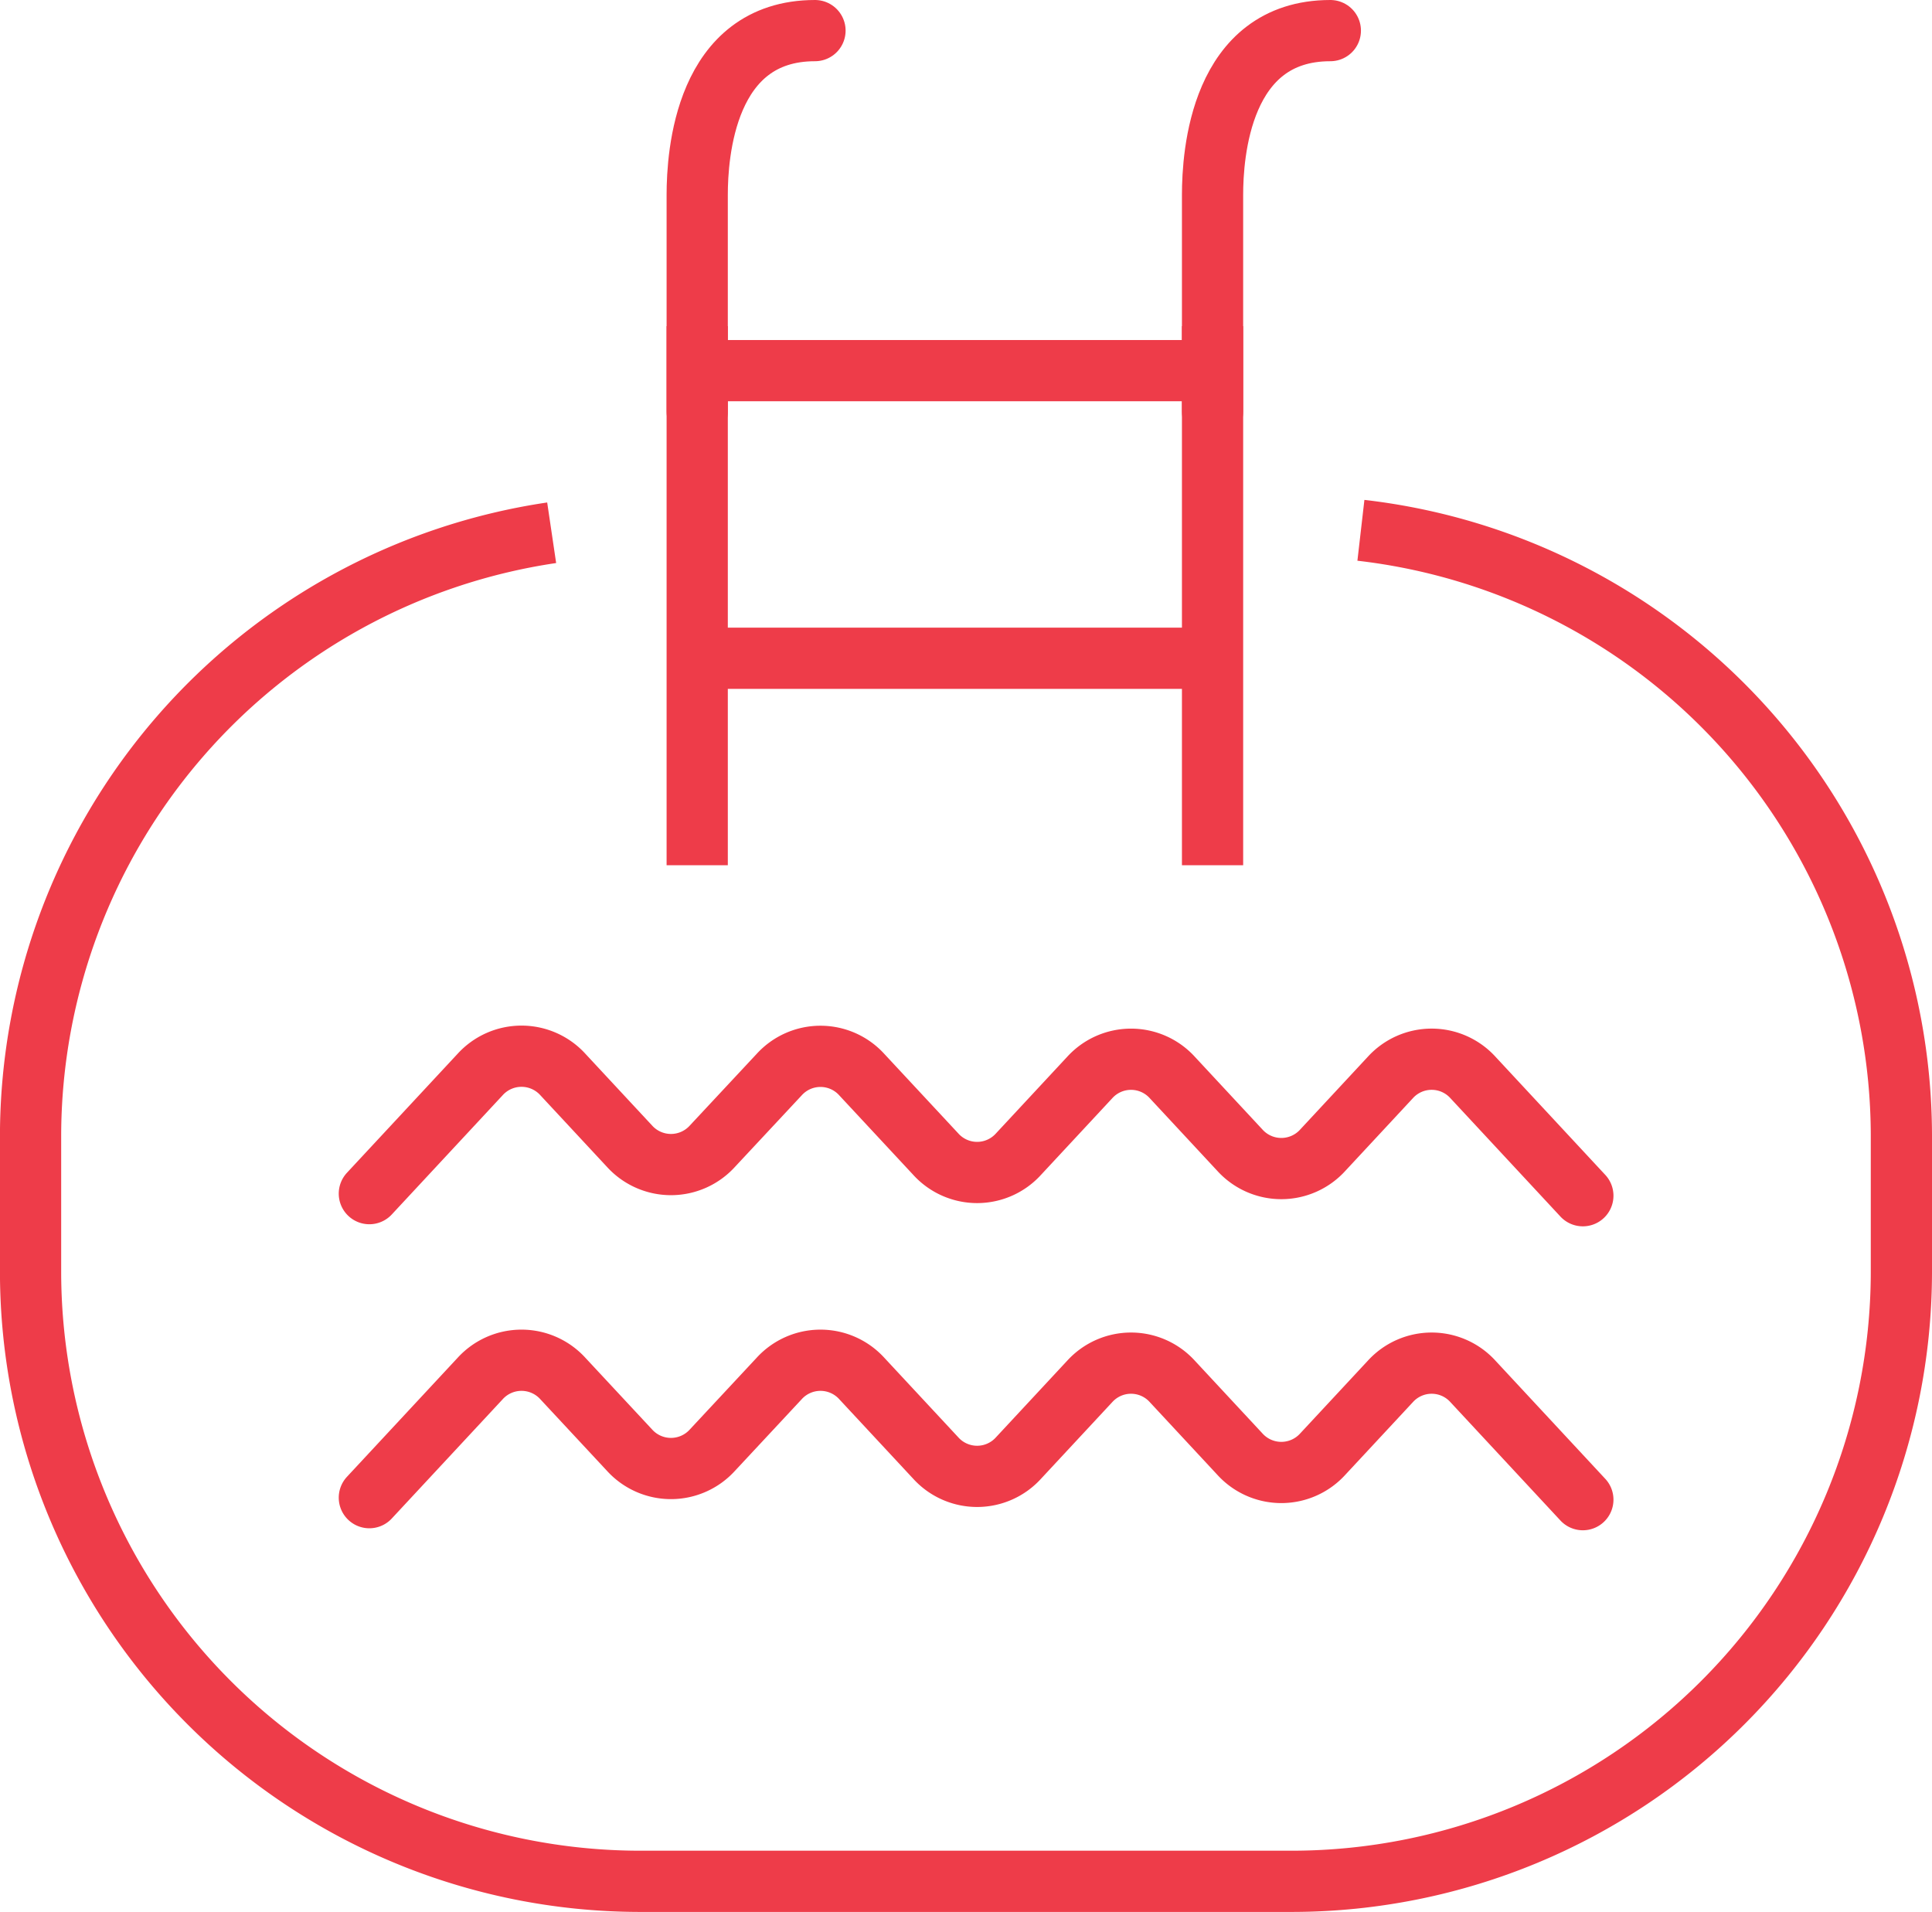 <svg xmlns="http://www.w3.org/2000/svg" width="47.338" height="46.844" viewBox="0 0 47.338 46.844">
  <g id="Group_1099" data-name="Group 1099" transform="translate(-294.369 -3511.481)">
    <path id="Path_4432" data-name="Path 4432" d="M43.848,20.869A14.952,14.952,0,0,1,57.091,35.677V39.07a14.944,14.944,0,0,1-14.9,14.9H26.152a14.943,14.943,0,0,1-14.9-14.9V35.677A14.957,14.957,0,0,1,24.02,20.929" transform="translate(283.866 3503.605)" fill="none" stroke="#ee3c49" stroke-miterlimit="10" stroke-width="1.5"/>
    <line id="Line_107" data-name="Line 107" x2="12.402" transform="translate(311.527 3520.562)" fill="none" stroke="#ee3c49" stroke-miterlimit="10" stroke-width="1.5"/>
    <line id="Line_108" data-name="Line 108" x2="12.438" transform="translate(311.527 3527.609)" fill="none" stroke="#ee3c49" stroke-miterlimit="10" stroke-width="1.5"/>
    <path id="Path_4433" data-name="Path 4433" d="M18.961,36.2l2.713-2.917a1.37,1.37,0,0,1,2.03,0l1.632,1.755a1.37,1.37,0,0,0,2.03,0L29,33.287a1.367,1.367,0,0,1,2.029,0l1.809,1.944a1.367,1.367,0,0,0,2.029,0l1.742-1.873a1.367,1.367,0,0,1,2.029,0l1.653,1.778a1.37,1.37,0,0,0,2.03,0l1.654-1.779a1.368,1.368,0,0,1,2.029,0l2.69,2.894" transform="translate(284.458 3504.526)" fill="none" stroke="#ee3c49" stroke-linecap="round" stroke-linejoin="round" stroke-width="1.5"/>
    <path id="Path_4434" data-name="Path 4434" d="M18.961,43.117,21.674,40.2a1.37,1.37,0,0,1,2.03,0l1.632,1.753a1.37,1.37,0,0,0,2.03,0L29,40.2a1.369,1.369,0,0,1,2.029,0l1.809,1.945a1.368,1.368,0,0,0,2.029,0l1.742-1.873a1.367,1.367,0,0,1,2.029,0l1.653,1.778a1.37,1.37,0,0,0,2.03,0l1.654-1.778a1.367,1.367,0,0,1,2.029,0l2.69,2.894" transform="translate(284.458 3505.058)" fill="none" stroke="#ee3c49" stroke-linecap="round" stroke-linejoin="round" stroke-width="1.5"/>
    <line id="Line_109" data-name="Line 109" y2="13.208" transform="translate(311.452 3519.472)" fill="none" stroke="#ee3c49" stroke-miterlimit="10" stroke-width="1.5"/>
    <path id="Path_4435" data-name="Path 4435" d="M29.306,9.5c-2.7,0-2.886,3.05-2.886,4.023v5.312" transform="translate(285.032 3502.731)" fill="none" stroke="#ee3c49" stroke-linecap="round" stroke-linejoin="round" stroke-width="1.5"/>
    <line id="Line_110" data-name="Line 110" y2="13.208" transform="translate(324.079 3519.472)" fill="none" stroke="#ee3c49" stroke-miterlimit="10" stroke-width="1.5"/>
    <path id="Path_4436" data-name="Path 4436" d="M41.031,9.5c-2.7,0-2.886,3.05-2.886,4.023v5.312" transform="translate(285.934 3502.731)" fill="none" stroke="#ee3c49" stroke-linecap="round" stroke-linejoin="round" stroke-width="1.5"/>
  </g>
</svg>
